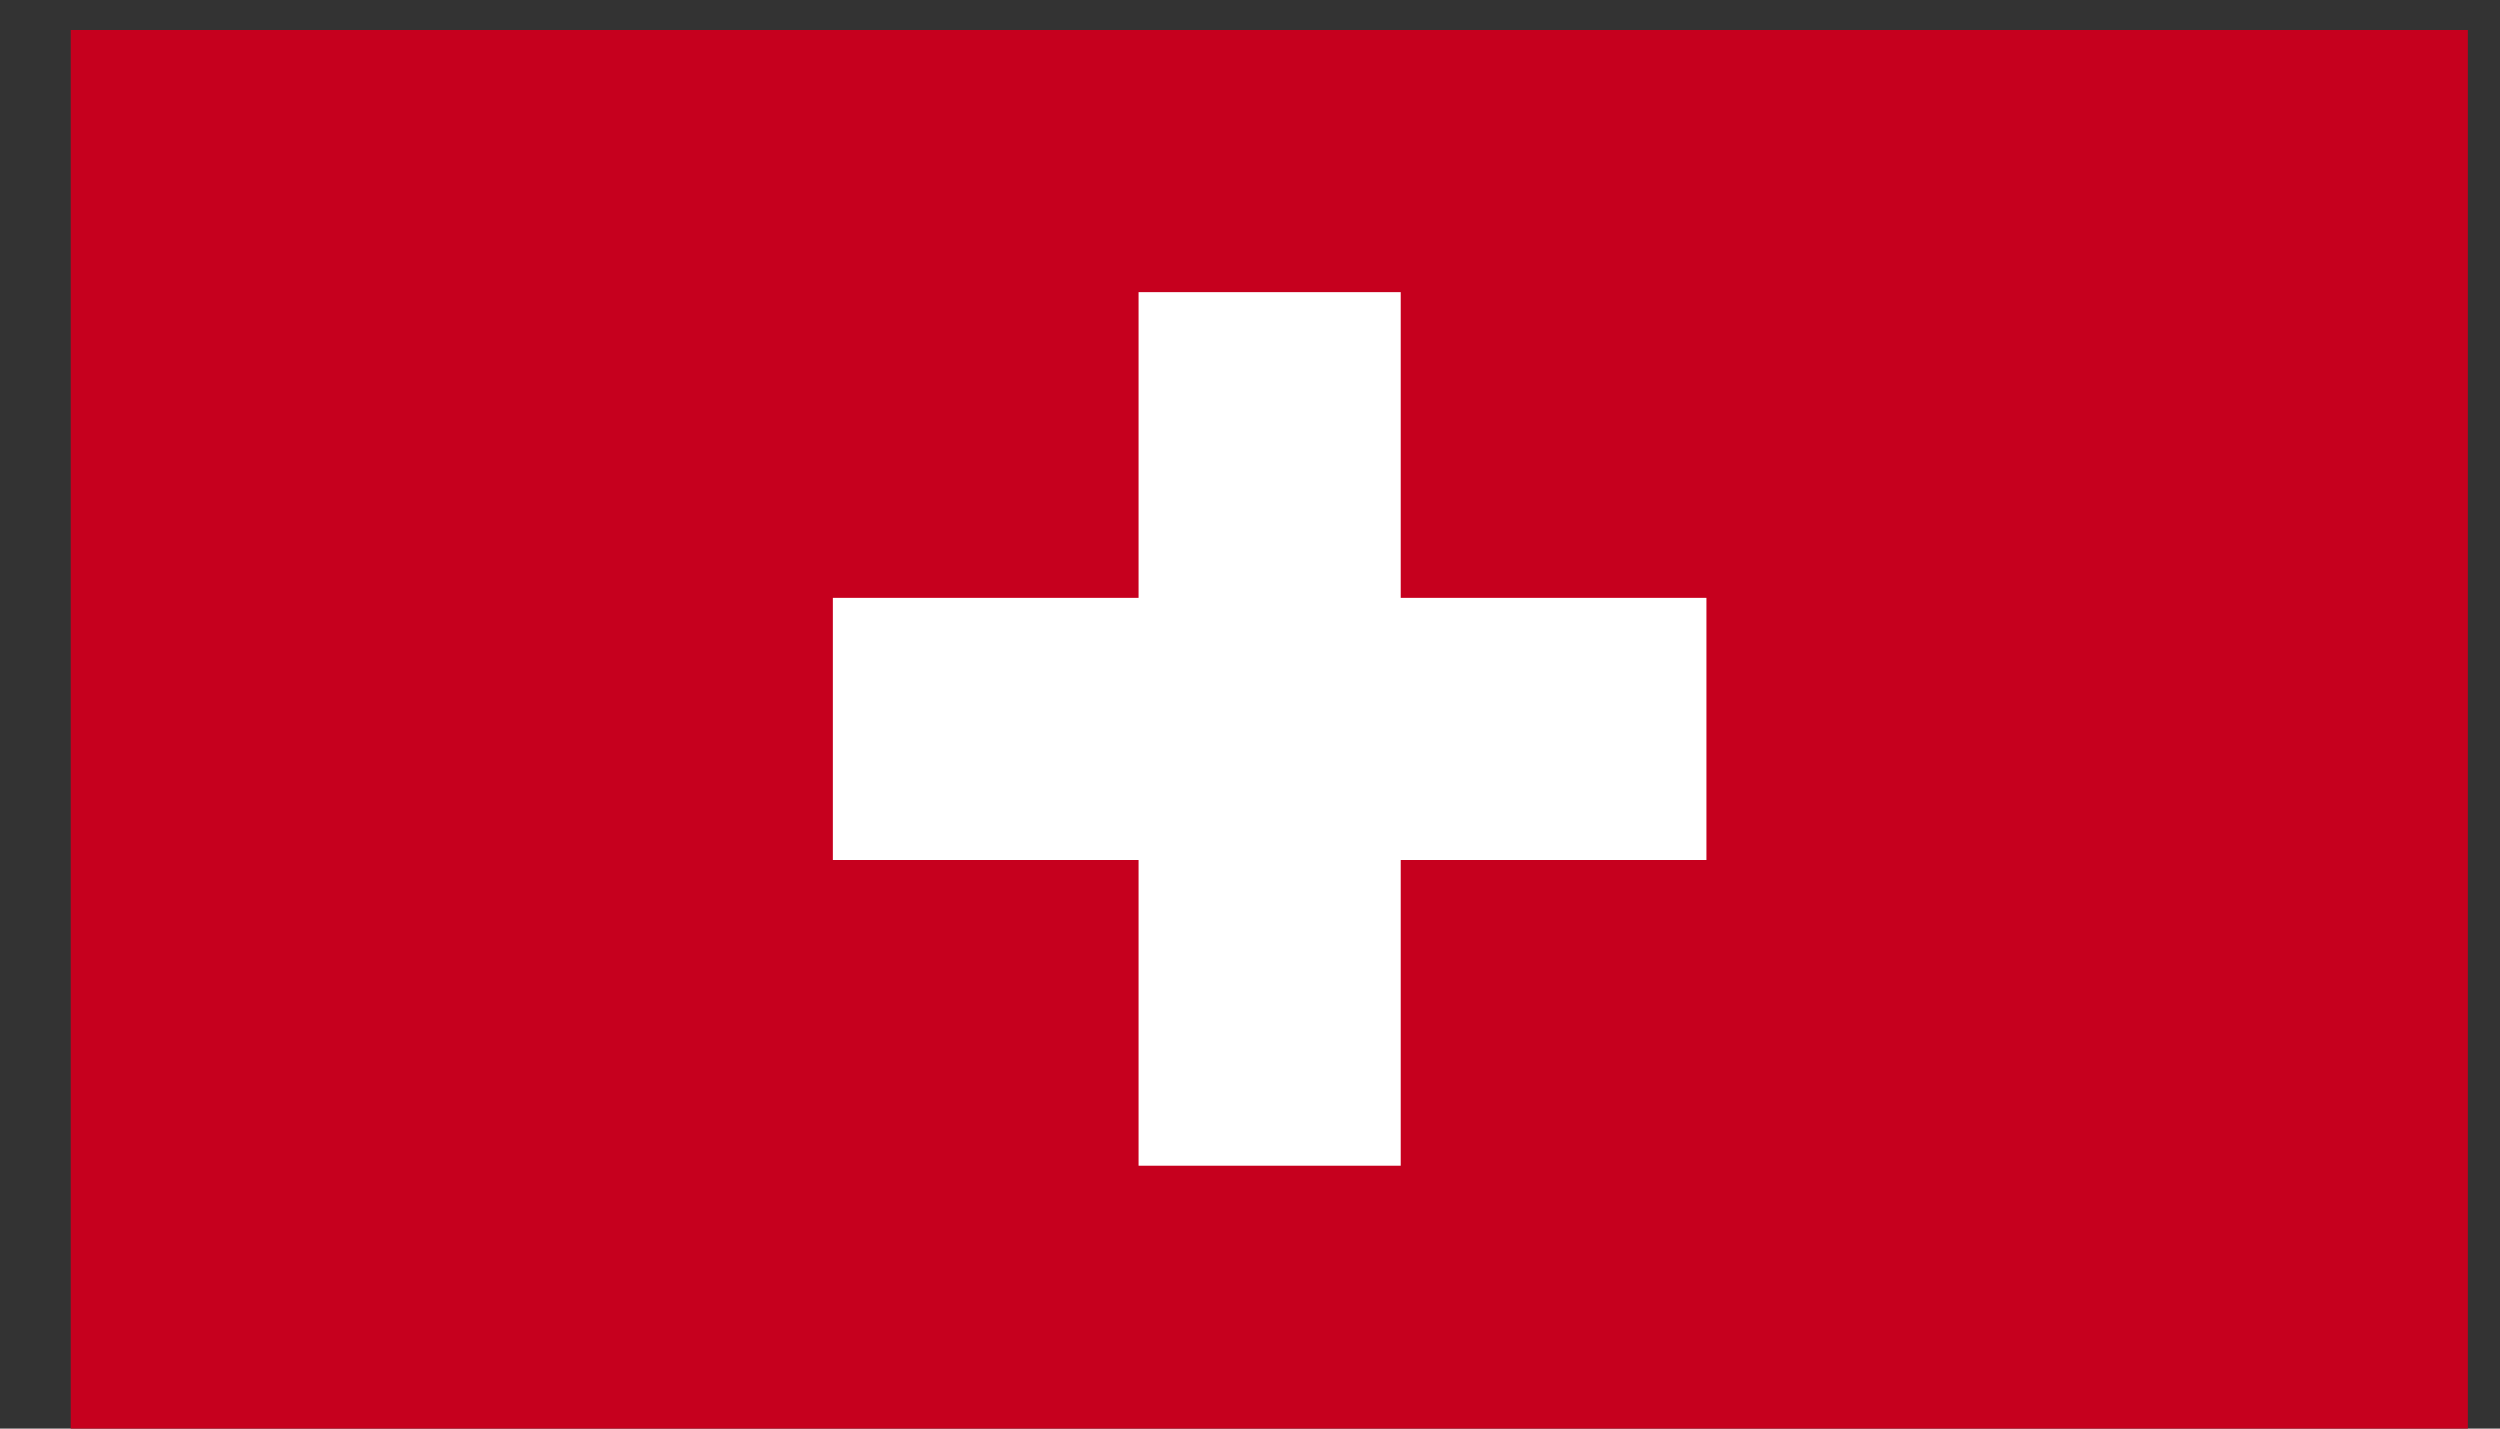 <svg viewBox="0 0 35 20" fill="none" xmlns="http://www.w3.org/2000/svg">
<rect x="0" y="0" width="35" height="20" fill="#333333" stroke="none"/>
<path d="M34.55 0.42H0.99V20H34.55V0.42Z" fill="#C6001E"/>
<path d="M11.66 8.37H15.94V4.09H19.61V8.37H23.89V12.04H19.61V16.32H15.94V12.04H11.66V8.37Z" fill="white"/>
</svg>
